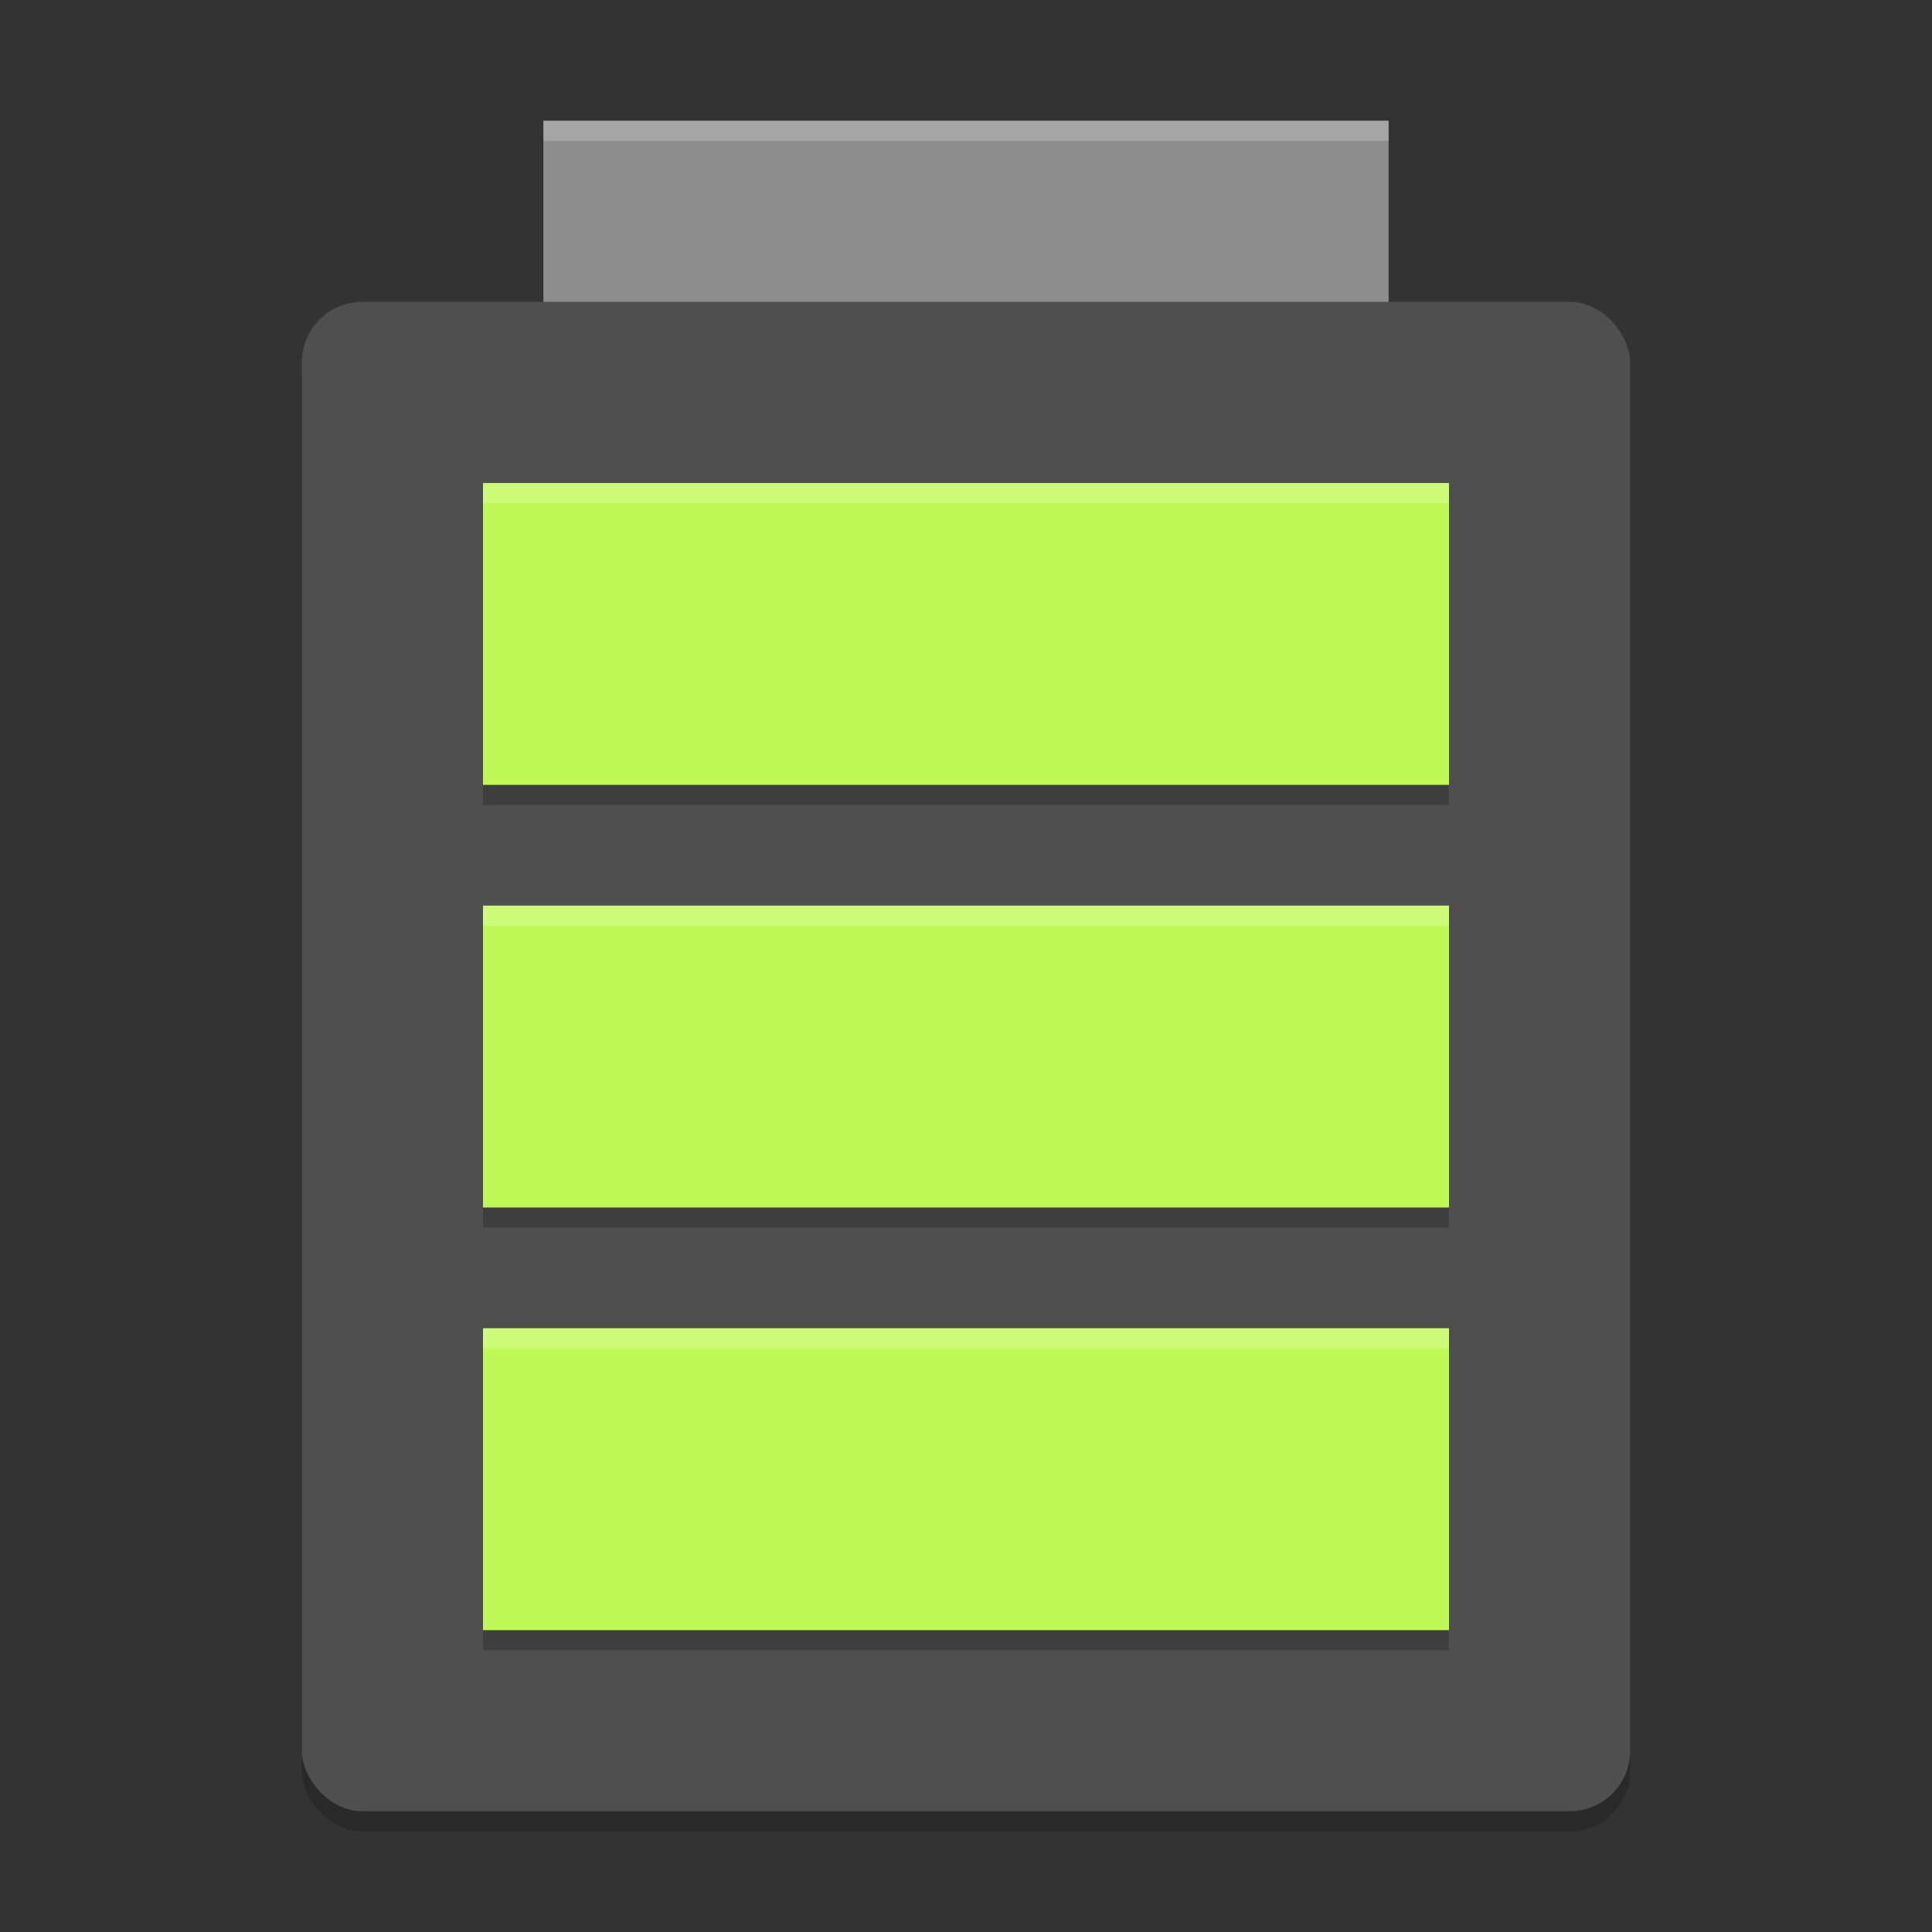 <?xml version="1.0" encoding="UTF-8" standalone="no"?>
<svg
   width="96"
   height="96"
   version="1"
   id="svg6"
   sodipodi:docname="battery.svg"
   inkscape:version="1.3 (0e150ed6c4, 2023-07-21)"
   xmlns:inkscape="http://www.inkscape.org/namespaces/inkscape"
   xmlns:sodipodi="http://sodipodi.sourceforge.net/DTD/sodipodi-0.dtd"
   xmlns="http://www.w3.org/2000/svg"
   xmlns:svg="http://www.w3.org/2000/svg">
  <rect width="100%" height="100%" fill="#333333" stroke="none"/>
  <defs
     id="defs6" />
  <sodipodi:namedview
     id="namedview6"
     pagecolor="#ffffff"
     bordercolor="#000000"
     borderopacity="0.25"
     inkscape:showpageshadow="2"
     inkscape:pageopacity="0.0"
     inkscape:pagecheckerboard="0"
     inkscape:deskcolor="#d1d1d1"
     inkscape:zoom="8.15625"
     inkscape:cx="48"
     inkscape:cy="48"
     inkscape:window-width="1920"
     inkscape:window-height="984"
     inkscape:window-x="0"
     inkscape:window-y="29"
     inkscape:window-maximized="1"
     inkscape:current-layer="svg6" />
  <rect
     style="opacity:0.2;fill:#000000;fill-opacity:1;stroke-width:3"
     id="rect6"
     width="66"
     height="75"
     x="15"
     y="16"
     ry="3" />
  <rect
     style="opacity:1;fill:#4f4f4f;fill-opacity:1;stroke-width:3"
     id="rect7"
     width="66"
     height="75"
     x="15"
     y="15"
     ry="3" />
  <rect
     style="fill:#8e8e8e;stroke-width:3"
     width="42"
     height="9"
     x="27"
     y="6"
     id="rect2" />
  <path
     style="opacity:0.2;fill:#000000;stroke-width:3"
     d="M 24,25 V 40 H 72 V 25 Z m 0,21 V 61 H 72 V 46 Z m 0,21 V 82 H 72 V 67 Z"
     id="path3" />
  <path
     style="fill:#c0f957;stroke-width:3"
     d="M 24,24 V 39 H 72 V 24 Z m 0,21 V 60 H 72 V 45 Z m 0,21 V 81 H 72 V 66 Z"
     id="path4" />
  <path
     style="opacity:0.2;fill:#ffffff;stroke-width:1.732"
     d="M 27,6 V 7 H 69 V 6 Z"
     id="path5" />
  <path
     id="path6"
     style="opacity:0.2;fill:#ffffff;stroke-width:3"
     d="M 24 24 L 24 25 L 72 25 L 72 24 L 24 24 z M 24 45 L 24 46 L 72 46 L 72 45 L 24 45 z M 24 66 L 24 67 L 72 67 L 72 66 L 24 66 z " />
</svg>
